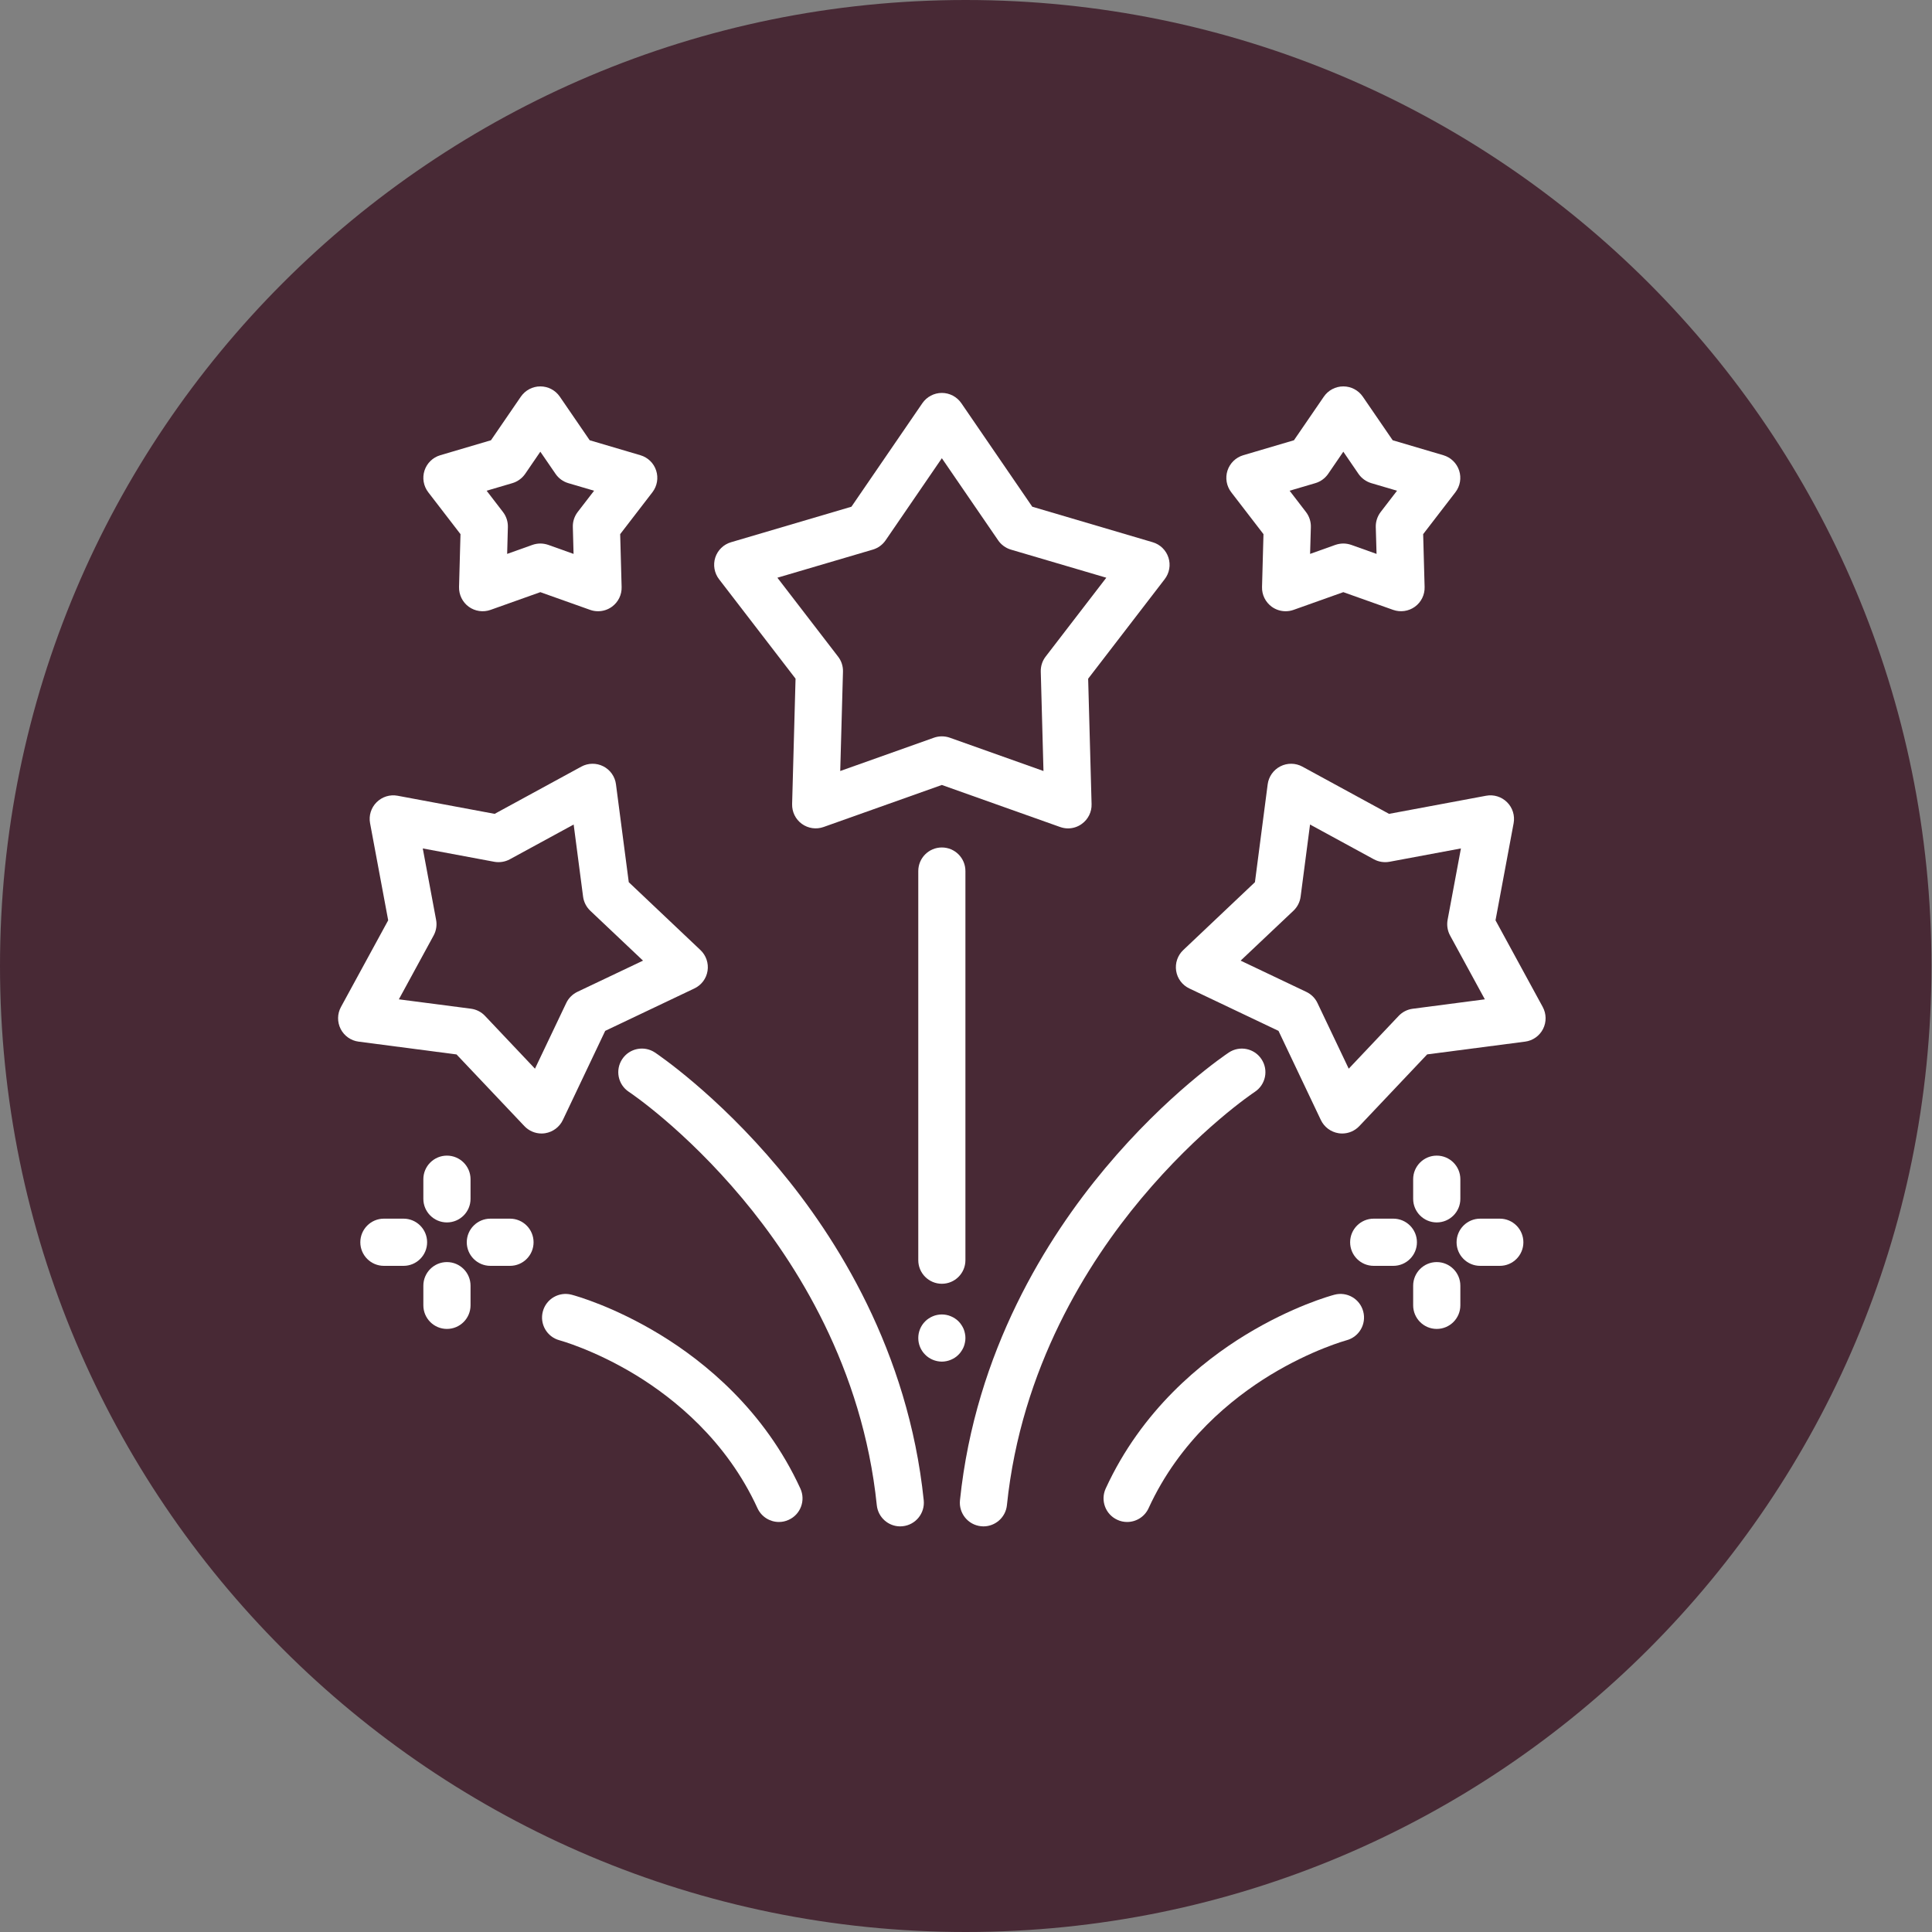 <svg width="40" height="40" viewBox="0 0 40 40" fill="none" xmlns="http://www.w3.org/2000/svg">
<rect x="0" y="0" width="40" height="40" fill="#808080" stroke="none"/>
<path d="M19.994 40C31.037 40 39.989 31.046 39.989 20C39.989 8.954 31.037 0 19.994 0C8.952 0 0 8.954 0 20C0 31.046 8.952 40 19.994 40Z" fill="#482935"/>
<path d="M22.112 17.151C22.057 17.151 22.002 17.141 21.948 17.122L19.5 16.252L17.052 17.122C16.9 17.176 16.732 17.152 16.601 17.057C16.471 16.963 16.396 16.81 16.4 16.649L16.471 14.051L14.887 11.992C14.789 11.864 14.76 11.696 14.809 11.543C14.859 11.39 14.981 11.271 15.136 11.226L17.628 10.491L19.097 8.347C19.188 8.215 19.339 8.135 19.5 8.135C19.661 8.135 19.812 8.215 19.903 8.347L21.372 10.491L23.864 11.226C24.019 11.271 24.141 11.39 24.191 11.543C24.241 11.696 24.212 11.864 24.113 11.992L22.529 14.052L22.6 16.649C22.605 16.81 22.529 16.963 22.399 17.057C22.315 17.119 22.214 17.151 22.112 17.151ZM16.095 11.961L17.351 13.594C17.42 13.682 17.456 13.792 17.453 13.905L17.396 15.963L19.337 15.273C19.442 15.236 19.558 15.236 19.664 15.273L21.604 15.963L21.548 13.905C21.545 13.792 21.581 13.682 21.649 13.594L22.905 11.961L20.929 11.379C20.822 11.347 20.728 11.279 20.665 11.186L19.5 9.487L18.336 11.186C18.272 11.279 18.179 11.347 18.071 11.379L16.095 11.961Z" fill="white"/>
<path d="M26.617 12.655C26.515 12.655 26.415 12.623 26.33 12.562C26.2 12.467 26.124 12.314 26.129 12.153L26.159 11.059L25.491 10.191C25.393 10.063 25.364 9.895 25.414 9.742C25.464 9.589 25.586 9.471 25.74 9.425L26.79 9.115L27.409 8.212C27.5 8.079 27.651 8 27.812 8C27.973 8 28.124 8.079 28.215 8.212L28.834 9.115L29.884 9.425C30.038 9.471 30.16 9.589 30.21 9.742C30.26 9.895 30.231 10.063 30.133 10.191L29.465 11.059L29.495 12.153C29.5 12.314 29.425 12.467 29.294 12.562C29.164 12.656 28.995 12.68 28.844 12.627L27.812 12.26L26.781 12.627C26.727 12.646 26.672 12.655 26.617 12.655ZM27.812 11.253C27.867 11.253 27.923 11.263 27.976 11.281L28.5 11.468L28.484 10.912C28.481 10.8 28.517 10.69 28.585 10.601L28.924 10.16L28.391 10.003C28.284 9.971 28.19 9.903 28.126 9.811L27.812 9.352L27.498 9.811C27.434 9.903 27.341 9.971 27.233 10.003L26.7 10.16L27.039 10.601C27.107 10.69 27.143 10.8 27.14 10.912L27.124 11.468L27.648 11.281C27.702 11.263 27.757 11.253 27.812 11.253Z" fill="white"/>
<path d="M12.382 12.655C12.327 12.655 12.272 12.646 12.219 12.627L11.187 12.26L10.156 12.627C10.004 12.681 9.835 12.656 9.705 12.562C9.575 12.467 9.5 12.314 9.504 12.153L9.534 11.059L8.866 10.191C8.768 10.063 8.739 9.895 8.789 9.742C8.839 9.589 8.961 9.47 9.115 9.425L10.165 9.115L10.784 8.212C10.876 8.079 11.026 8 11.187 8C11.348 8 11.499 8.079 11.59 8.212L12.209 9.115L13.259 9.425C13.413 9.47 13.536 9.589 13.585 9.742C13.635 9.895 13.606 10.063 13.508 10.191L12.84 11.059L12.87 12.153C12.875 12.314 12.8 12.467 12.669 12.562C12.585 12.623 12.484 12.655 12.382 12.655ZM11.187 11.253C11.242 11.253 11.298 11.263 11.351 11.281L11.875 11.468L11.86 10.912C11.856 10.8 11.892 10.69 11.96 10.601L12.3 10.16L11.766 10.003C11.658 9.971 11.565 9.903 11.502 9.811L11.187 9.352L10.873 9.811C10.809 9.903 10.716 9.971 10.608 10.003L10.075 10.16L10.414 10.601C10.482 10.69 10.518 10.8 10.515 10.912L10.5 11.468L11.024 11.281C11.076 11.263 11.132 11.253 11.187 11.253Z" fill="white"/>
<path d="M19.5 28.191C19.468 28.191 19.436 28.187 19.405 28.181C19.373 28.175 19.343 28.165 19.313 28.153C19.284 28.141 19.255 28.125 19.229 28.108C19.202 28.09 19.177 28.07 19.155 28.047C19.132 28.025 19.112 28 19.094 27.973C19.076 27.947 19.061 27.919 19.049 27.889C19.037 27.859 19.027 27.829 19.021 27.797C19.015 27.766 19.012 27.734 19.012 27.702C19.012 27.671 19.015 27.638 19.021 27.607C19.027 27.576 19.037 27.545 19.049 27.515C19.061 27.486 19.076 27.457 19.094 27.431C19.112 27.404 19.132 27.38 19.155 27.357C19.177 27.334 19.202 27.314 19.229 27.297C19.255 27.279 19.284 27.264 19.313 27.252C19.343 27.239 19.373 27.23 19.405 27.224C19.468 27.211 19.532 27.211 19.595 27.224C19.626 27.23 19.657 27.239 19.686 27.252C19.716 27.264 19.744 27.279 19.771 27.297C19.797 27.314 19.823 27.334 19.845 27.357C19.867 27.38 19.888 27.404 19.905 27.431C19.923 27.457 19.938 27.486 19.951 27.515C19.963 27.545 19.972 27.576 19.978 27.607C19.985 27.638 19.988 27.671 19.988 27.702C19.988 27.734 19.985 27.766 19.978 27.797C19.972 27.829 19.963 27.859 19.951 27.889C19.938 27.919 19.923 27.947 19.905 27.973C19.888 28 19.867 28.025 19.845 28.047C19.823 28.07 19.797 28.09 19.771 28.108C19.744 28.125 19.716 28.141 19.686 28.153C19.657 28.165 19.626 28.175 19.595 28.181C19.564 28.187 19.532 28.191 19.5 28.191Z" fill="white"/>
<path d="M19.5 26.579C19.23 26.579 19.012 26.36 19.012 26.091V18.034C19.012 17.765 19.23 17.546 19.5 17.546C19.77 17.546 19.988 17.765 19.988 18.034V26.091C19.988 26.36 19.77 26.579 19.5 26.579Z" fill="white"/>
<path d="M27.789 23.468C27.763 23.468 27.738 23.466 27.712 23.462C27.553 23.436 27.417 23.335 27.347 23.189L26.47 21.343L24.624 20.465C24.478 20.396 24.376 20.26 24.351 20.101C24.326 19.942 24.381 19.78 24.498 19.67L25.982 18.265L26.246 16.238C26.267 16.078 26.366 15.939 26.509 15.866C26.652 15.793 26.823 15.795 26.964 15.872L28.759 16.85L30.768 16.475C30.927 16.445 31.089 16.496 31.203 16.61C31.317 16.723 31.367 16.886 31.338 17.044L30.963 19.054L31.941 20.849C32.017 20.99 32.02 21.16 31.947 21.304C31.874 21.447 31.734 21.546 31.575 21.566L29.548 21.83L28.143 23.315C28.05 23.413 27.922 23.468 27.789 23.468ZM25.686 19.889L27.046 20.536C27.147 20.584 27.229 20.665 27.277 20.767L27.924 22.126L28.958 21.033C29.035 20.952 29.138 20.899 29.25 20.885L30.742 20.69L30.022 19.368C29.969 19.27 29.951 19.156 29.971 19.045L30.247 17.566L28.768 17.842C28.657 17.862 28.543 17.844 28.445 17.791L27.123 17.071L26.928 18.563C26.914 18.675 26.861 18.778 26.78 18.855L25.686 19.889Z" fill="white"/>
<path d="M20.361 31.602C20.345 31.602 20.328 31.601 20.311 31.599C20.042 31.571 19.848 31.331 19.875 31.063C20.195 27.967 21.686 25.615 22.88 24.188C24.169 22.645 25.389 21.826 25.44 21.792C25.665 21.642 25.968 21.703 26.117 21.928C26.267 22.152 26.206 22.455 25.981 22.605C25.935 22.635 24.829 23.379 23.629 24.814C22.522 26.137 21.141 28.313 20.847 31.164C20.821 31.415 20.608 31.602 20.361 31.602Z" fill="white"/>
<path d="M11.211 23.468C11.079 23.468 10.95 23.413 10.857 23.315L9.452 21.831L7.425 21.566C7.266 21.546 7.126 21.447 7.053 21.304C6.98 21.16 6.982 20.99 7.059 20.849L8.037 19.054L7.662 17.044C7.632 16.886 7.683 16.723 7.797 16.61C7.911 16.496 8.073 16.445 8.232 16.475L10.241 16.85L12.036 15.872C12.177 15.795 12.348 15.793 12.491 15.866C12.634 15.939 12.733 16.078 12.753 16.238L13.018 18.265L14.502 19.67C14.619 19.781 14.674 19.942 14.649 20.101C14.624 20.26 14.522 20.396 14.376 20.465L12.53 21.343L11.653 23.189C11.584 23.334 11.447 23.436 11.288 23.462C11.262 23.466 11.237 23.468 11.211 23.468ZM8.258 20.69L9.75 20.884C9.862 20.899 9.965 20.951 10.042 21.033L11.076 22.126L11.723 20.767C11.771 20.665 11.853 20.584 11.954 20.535L13.313 19.889L12.22 18.855C12.139 18.777 12.086 18.674 12.072 18.563L11.877 17.071L10.555 17.791C10.457 17.844 10.342 17.862 10.232 17.842L8.753 17.566L9.029 19.045C9.05 19.155 9.031 19.27 8.978 19.368L8.258 20.69Z" fill="white"/>
<path d="M18.638 31.602C18.391 31.602 18.179 31.415 18.153 31.163C17.859 28.313 16.478 26.137 15.371 24.814C14.171 23.38 13.065 22.635 13.018 22.604C12.794 22.455 12.733 22.152 12.883 21.927C13.032 21.703 13.335 21.642 13.56 21.791C13.611 21.826 14.831 22.646 16.12 24.188C17.314 25.615 18.805 27.967 19.125 31.063C19.152 31.331 18.957 31.571 18.689 31.599C18.672 31.601 18.655 31.602 18.638 31.602Z" fill="white"/>
<path d="M23.336 31.511C23.268 31.511 23.198 31.497 23.133 31.466C22.887 31.354 22.78 31.064 22.892 30.819C23.638 29.194 24.88 28.191 25.791 27.635C26.756 27.047 27.541 26.829 27.627 26.806C27.888 26.736 28.155 26.891 28.224 27.152C28.294 27.412 28.139 27.68 27.878 27.749C27.872 27.751 27.162 27.944 26.299 28.469C25.505 28.954 24.422 29.825 23.78 31.226C23.698 31.405 23.521 31.511 23.336 31.511Z" fill="white"/>
<path d="M16.127 31.511C15.942 31.511 15.765 31.405 15.683 31.226C15.041 29.825 13.958 28.954 13.164 28.469C12.301 27.944 11.591 27.751 11.584 27.749C11.324 27.68 11.169 27.412 11.239 27.152C11.308 26.891 11.576 26.736 11.836 26.806C11.923 26.829 12.707 27.047 13.672 27.635C14.583 28.191 15.825 29.194 16.571 30.819C16.683 31.064 16.576 31.354 16.33 31.466C16.264 31.497 16.195 31.511 16.127 31.511Z" fill="white"/>
<path d="M29.746 25.309C29.477 25.309 29.258 25.09 29.258 24.821V24.414C29.258 24.145 29.477 23.926 29.746 23.926C30.016 23.926 30.235 24.145 30.235 24.414V24.821C30.235 25.09 30.016 25.309 29.746 25.309Z" fill="white"/>
<path d="M29.746 27.514C29.477 27.514 29.258 27.295 29.258 27.025V26.619C29.258 26.349 29.477 26.13 29.746 26.13C30.016 26.13 30.235 26.349 30.235 26.619V27.025C30.235 27.295 30.016 27.514 29.746 27.514Z" fill="white"/>
<path d="M31.052 26.208H30.645C30.376 26.208 30.157 25.989 30.157 25.72C30.157 25.45 30.376 25.231 30.645 25.231H31.052C31.322 25.231 31.54 25.45 31.54 25.72C31.54 25.989 31.322 26.208 31.052 26.208Z" fill="white"/>
<path d="M28.847 26.208H28.441C28.171 26.208 27.953 25.989 27.953 25.72C27.953 25.45 28.171 25.231 28.441 25.231H28.847C29.117 25.231 29.336 25.45 29.336 25.72C29.336 25.989 29.117 26.208 28.847 26.208Z" fill="white"/>
<path d="M9.253 25.309C8.984 25.309 8.765 25.09 8.765 24.821V24.414C8.765 24.145 8.984 23.926 9.253 23.926C9.523 23.926 9.742 24.145 9.742 24.414V24.821C9.742 25.09 9.523 25.309 9.253 25.309Z" fill="white"/>
<path d="M9.253 27.514C8.984 27.514 8.765 27.295 8.765 27.025V26.619C8.765 26.349 8.984 26.13 9.253 26.13C9.523 26.13 9.742 26.349 9.742 26.619V27.025C9.742 27.295 9.523 27.514 9.253 27.514Z" fill="white"/>
<path d="M10.559 26.208H10.153C9.883 26.208 9.664 25.989 9.664 25.72C9.664 25.45 9.883 25.231 10.153 25.231H10.559C10.829 25.231 11.047 25.45 11.047 25.72C11.047 25.989 10.829 26.208 10.559 26.208Z" fill="white"/>
<path d="M8.355 26.208H7.948C7.679 26.208 7.46 25.989 7.46 25.72C7.46 25.45 7.679 25.231 7.948 25.231H8.355C8.624 25.231 8.843 25.45 8.843 25.72C8.843 25.989 8.624 26.208 8.355 26.208Z" fill="white"/>
</svg>
